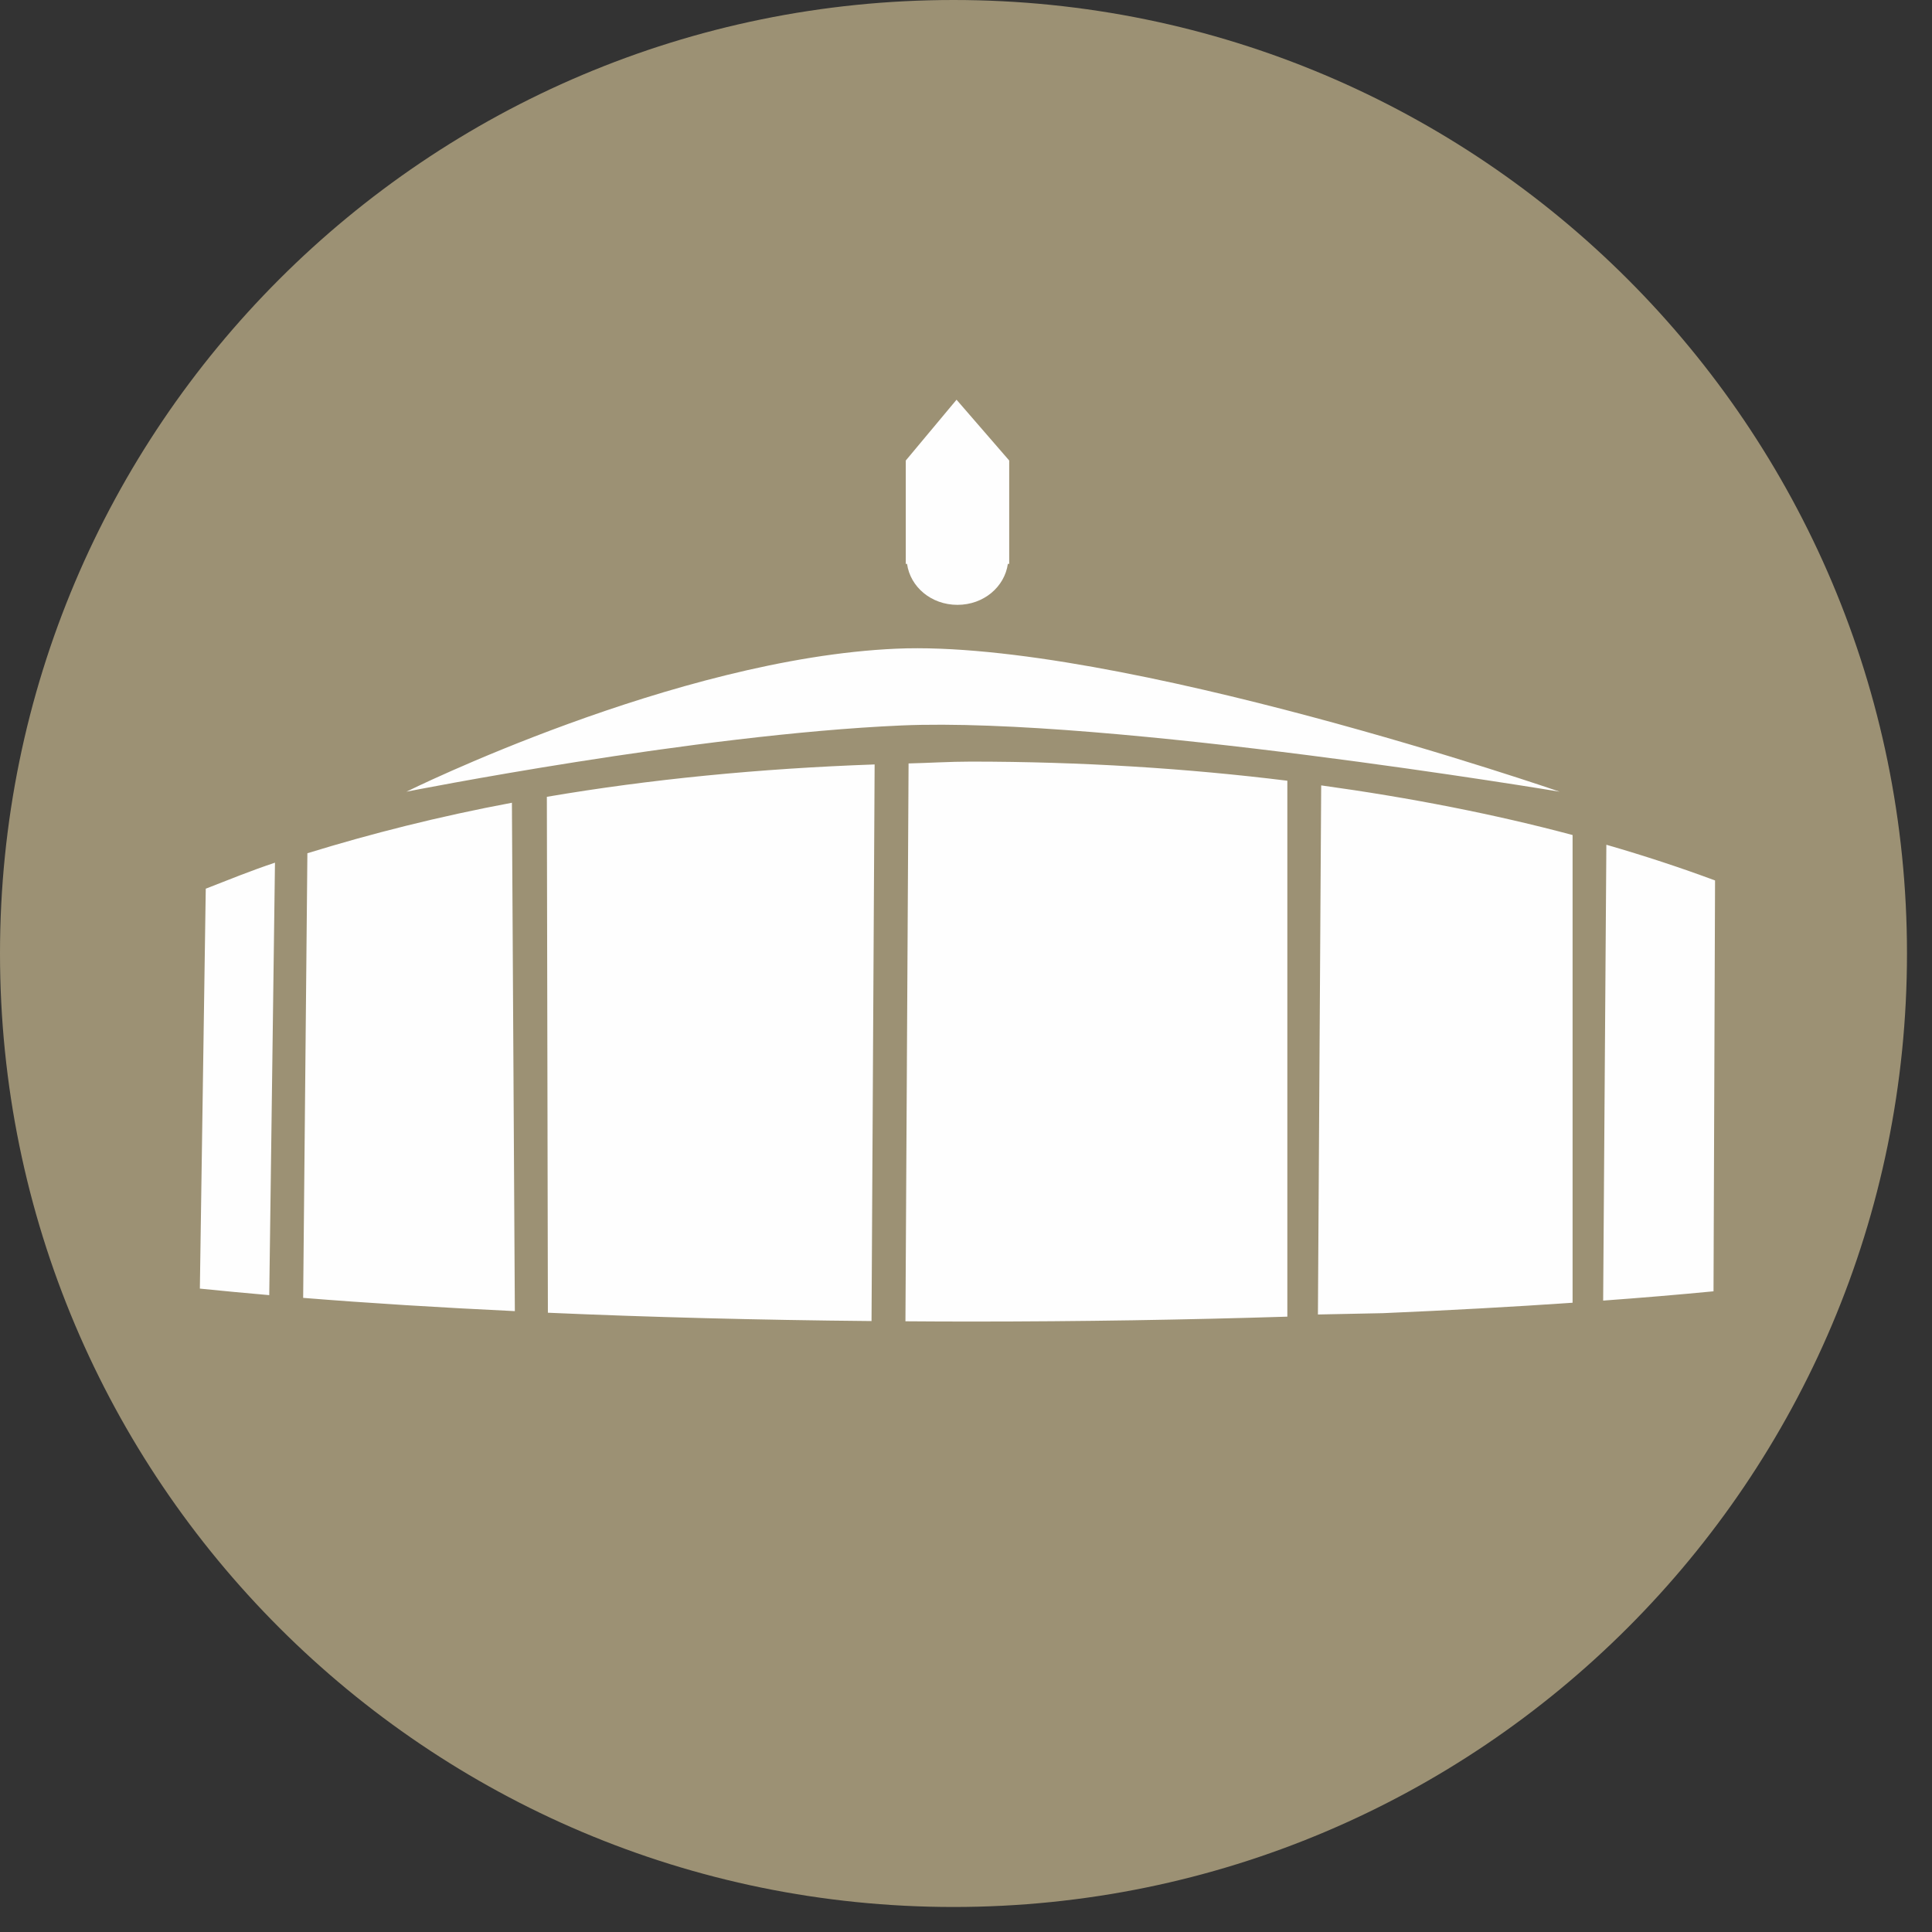 <?xml version="1.0" encoding="UTF-8"?>
<svg width="58px" height="58px" viewBox="0 0 58 58" version="1.1" xmlns="http://www.w3.org/2000/svg" xmlns:xlink="http://www.w3.org/1999/xlink">
    <rect x="0" y="0" width="58" height="58" fill="#333333" stroke="none"/>
    <!-- Generator: Sketch 55.2 (78181) - https://sketchapp.com -->
    <title>Logo/Dortmund</title>
    <desc>Created with Sketch.</desc>
    <g id="Symbols" stroke="none" stroke-width="1" fill="none" fill-rule="evenodd">
        <g id="Logo/Dortmund">
            <g>
                <path d="M28.625,57.249 C44.435,57.249 57.249,44.433 57.249,28.624 C57.249,12.815 44.435,-7.10542736e-15 28.625,-7.10542736e-15 C12.816,-7.10542736e-15 2.20268248e-13,12.815 2.20268248e-13,28.624 C2.20268248e-13,44.433 12.816,57.249 28.625,57.249" id="Fill-1" fill="#9C9174"></path>
                <path d="M51.487,26.432 C50.455,26.048 49.366,25.69 48.224,25.36 L48.128,39.045 C49.29,38.96 50.393,38.867 51.441,38.766 L51.487,26.432 Z M41.523,39.422 C43.523,39.336 45.422,39.232 47.21,39.109 L47.21,25.068 C44.878,24.445 42.343,23.948 39.663,23.578 L39.565,39.462 L41.523,39.422 Z M46.822,23.767 C46.822,23.767 33.538,19.185 26.905,19.474 C20.271,19.764 12.201,23.767 12.201,23.767 C12.201,23.767 20.846,22.051 27.059,21.779 C33.272,21.509 46.822,23.767 46.822,23.767 L46.822,23.767 Z M30.257,16.928 L30.297,16.928 L30.297,13.825 L28.716,12 L27.192,13.825 L27.192,16.749 C27.192,16.751 27.19,16.754 27.19,16.756 C27.19,16.759 27.192,16.761 27.192,16.764 L27.192,16.928 L27.23,16.928 C27.327,17.618 27.954,18.158 28.743,18.158 C29.533,18.158 30.158,17.618 30.257,16.928 L30.257,16.928 Z M15.368,24.099 C13.175,24.51 11.137,25.027 9.228,25.615 L9.101,38.963 C11.063,39.121 13.192,39.253 15.456,39.361 L15.368,24.099 Z M8.083,38.881 L8.255,25.898 C7.523,26.142 6.857,26.414 6.177,26.679 L6,38.685 C6.668,38.753 7.364,38.818 8.083,38.881 L8.083,38.881 Z M26.257,22.949 C22.8,23.071 19.492,23.396 16.417,23.921 L16.448,39.409 C19.487,39.542 22.75,39.628 26.164,39.659 L26.257,22.949 Z M27.276,22.919 L27.182,39.666 C27.833,39.671 28.484,39.674 29.144,39.674 C32.451,39.674 35.633,39.621 38.647,39.527 L38.647,23.438 C35.636,23.066 32.448,22.864 29.144,22.864 C28.511,22.864 27.901,22.904 27.276,22.919 L27.276,22.919 Z" id="Fill-4" fill="#FEFEFE"></path>
            </g>
        </g>
    </g>
</svg>